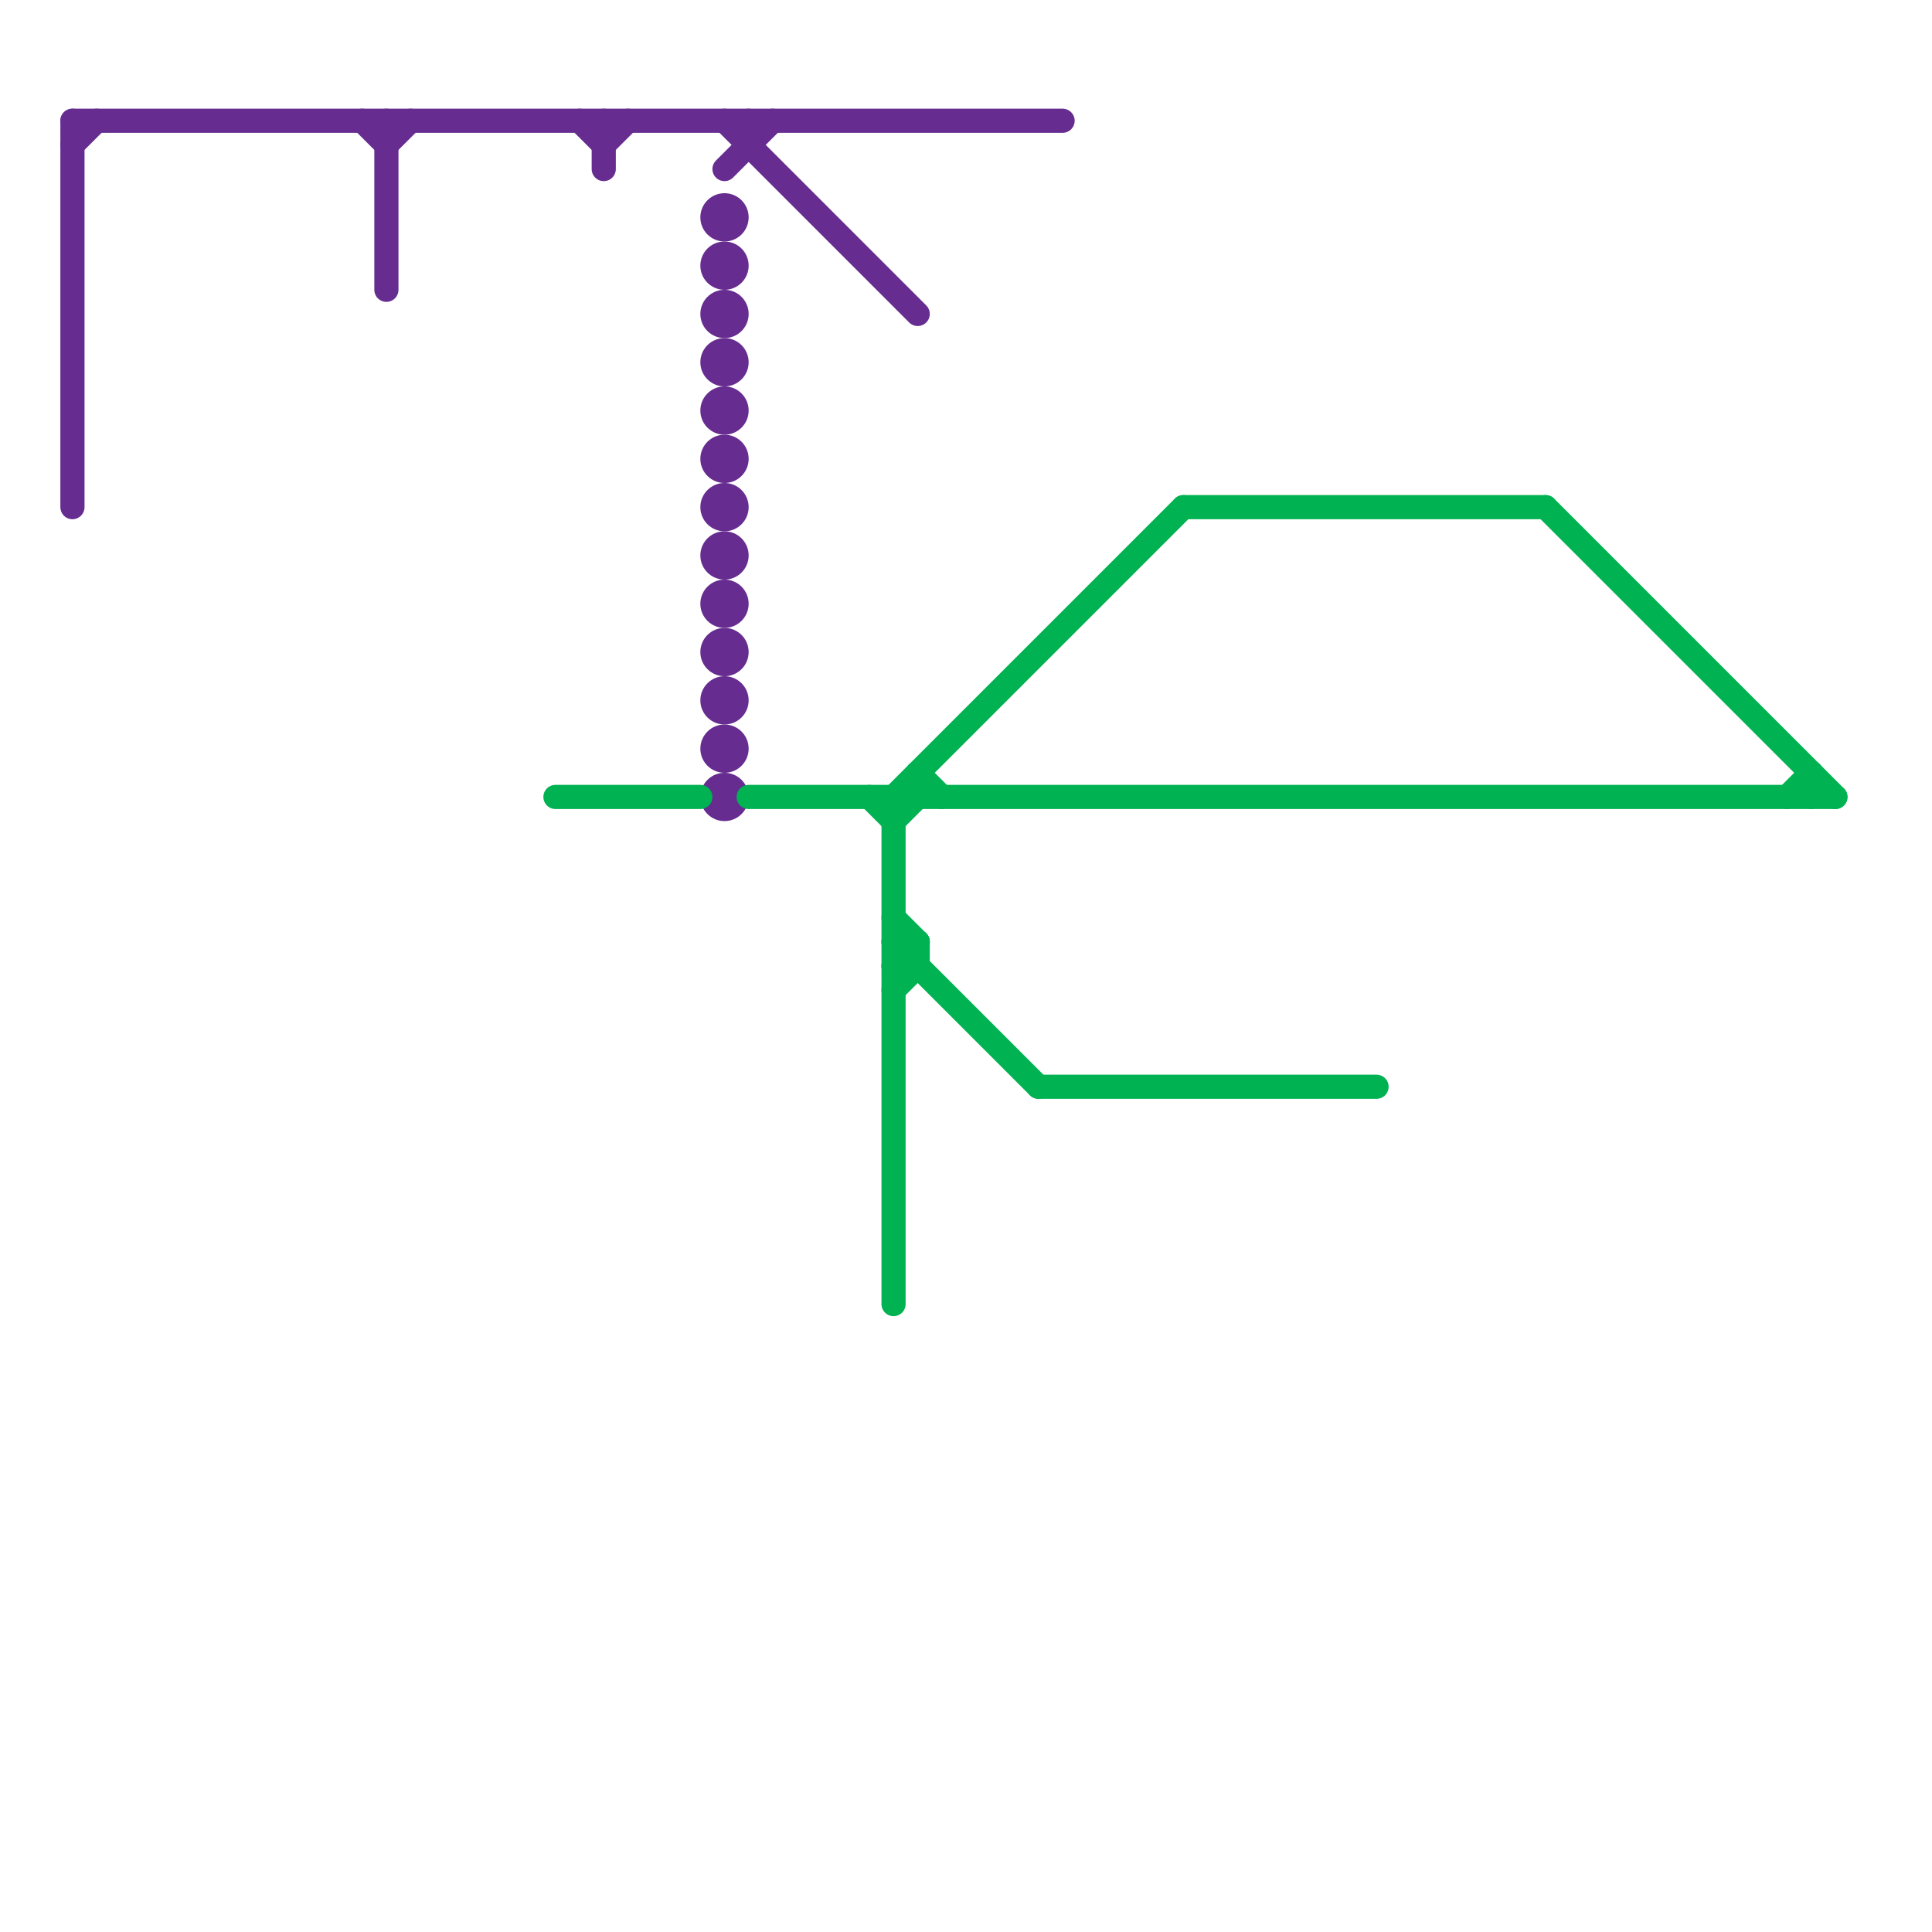 
<svg version="1.1" xmlns="http://www.w3.org/2000/svg" viewBox="0 0 80 80">
<style>text { font: 1px Helvetica; font-weight: 600; white-space: pre; dominant-baseline: central; } line { stroke-width: 1; fill: none; stroke-linecap: round; stroke-linejoin: round; } .c0 { stroke: #662c90 } .c1 { stroke: #00b251 }</style><defs><g id="wm-xf"><circle r="1.2" fill="#000"/><circle r="0.9" fill="#fff"/><circle r="0.6" fill="#000"/><circle r="0.3" fill="#fff"/></g><g id="wm"><circle r="0.6" fill="#000"/><circle r="0.3" fill="#fff"/></g></defs><line class="c0" x1="16" y1="6" x2="17" y2="5"/><line class="c0" x1="3" y1="5" x2="3" y2="21"/><line class="c0" x1="15" y1="5" x2="16" y2="6"/><line class="c0" x1="3" y1="5" x2="44" y2="5"/><line class="c0" x1="24" y1="5" x2="25" y2="6"/><line class="c0" x1="16" y1="5" x2="16" y2="12"/><line class="c0" x1="25" y1="6" x2="26" y2="5"/><line class="c0" x1="30" y1="5" x2="38" y2="13"/><line class="c0" x1="3" y1="6" x2="4" y2="5"/><line class="c0" x1="25" y1="5" x2="25" y2="7"/><line class="c0" x1="30" y1="7" x2="32" y2="5"/><line class="c0" x1="31" y1="5" x2="31" y2="6"/><circle cx="30" cy="27" r="1" fill="#662c90" /><circle cx="30" cy="33" r="1" fill="#662c90" /><circle cx="30" cy="17" r="1" fill="#662c90" /><circle cx="30" cy="23" r="1" fill="#662c90" /><circle cx="30" cy="13" r="1" fill="#662c90" /><circle cx="30" cy="29" r="1" fill="#662c90" /><circle cx="30" cy="19" r="1" fill="#662c90" /><circle cx="30" cy="25" r="1" fill="#662c90" /><circle cx="30" cy="9" r="1" fill="#662c90" /><circle cx="30" cy="31" r="1" fill="#662c90" /><circle cx="30" cy="15" r="1" fill="#662c90" /><circle cx="30" cy="21" r="1" fill="#662c90" /><circle cx="30" cy="11" r="1" fill="#662c90" /><line class="c1" x1="31" y1="33" x2="76" y2="33"/><line class="c1" x1="37" y1="33" x2="37" y2="54"/><line class="c1" x1="37" y1="38" x2="38" y2="39"/><line class="c1" x1="38" y1="39" x2="38" y2="40"/><line class="c1" x1="37" y1="34" x2="38" y2="33"/><line class="c1" x1="37" y1="40" x2="38" y2="39"/><line class="c1" x1="43" y1="45" x2="57" y2="45"/><line class="c1" x1="37" y1="33" x2="49" y2="21"/><line class="c1" x1="37" y1="39" x2="43" y2="45"/><line class="c1" x1="38" y1="32" x2="39" y2="33"/><line class="c1" x1="37" y1="41" x2="38" y2="40"/><line class="c1" x1="23" y1="33" x2="29" y2="33"/><line class="c1" x1="37" y1="39" x2="38" y2="39"/><line class="c1" x1="64" y1="21" x2="76" y2="33"/><line class="c1" x1="49" y1="21" x2="64" y2="21"/><line class="c1" x1="75" y1="32" x2="75" y2="33"/><line class="c1" x1="38" y1="32" x2="38" y2="33"/><line class="c1" x1="36" y1="33" x2="37" y2="34"/><line class="c1" x1="37" y1="40" x2="38" y2="40"/><line class="c1" x1="74" y1="33" x2="75" y2="32"/>
</svg>
